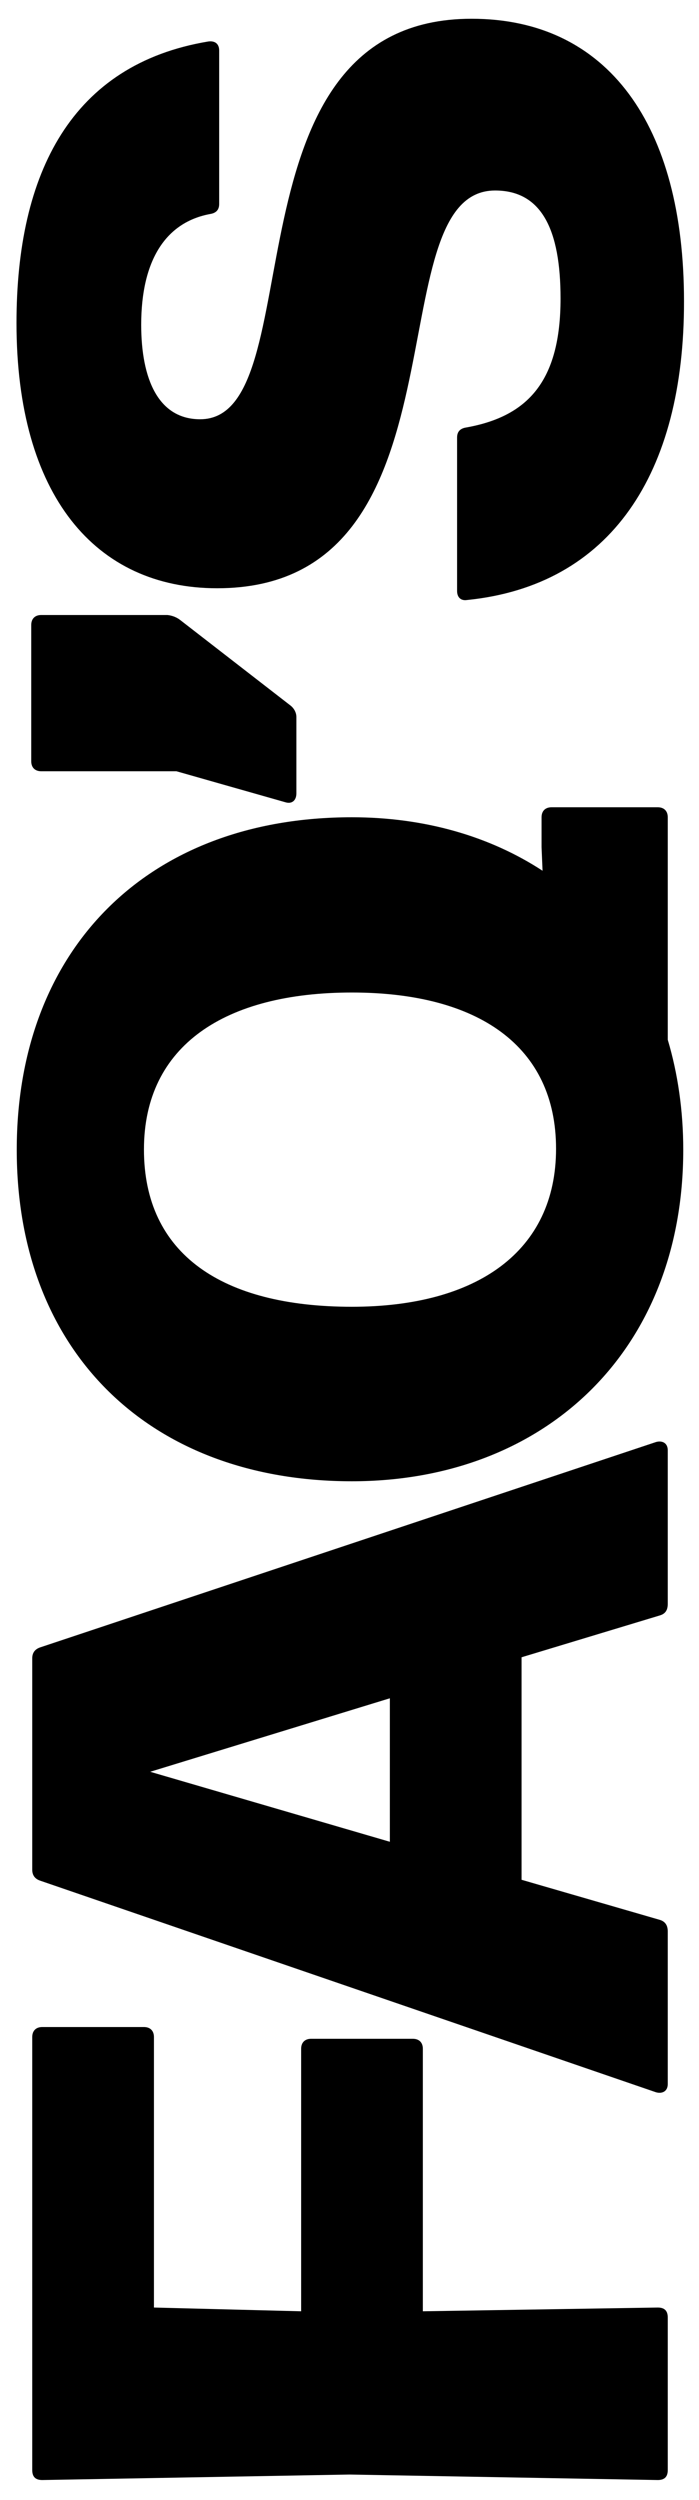 <svg xmlns="http://www.w3.org/2000/svg" xmlns:xlink="http://www.w3.org/1999/xlink" id="Layer_1" x="0px" y="0px" width="279.7px" height="1000px" viewBox="0 0 279.7 1000" style="enable-background:new 0 0 279.7 1000;" xml:space="preserve"> <g> <path d="M263.2,923c2.9,0,4,1.5,4,4v61c0,2.5-1.1,4-4,4l-123.5-2.2l-122.8,2.2c-2.9,0-4-1.5-4-4V814.8c0-2.5,1.5-4,4-4h40.7 c2.5,0,4,1.5,4,4V923l58.9,1.5v-105c0-2.5,1.5-4,4-4h40.7c2.5,0,4,1.5,4,4v105L263.2,923z"></path> <path d="M16.2,658.9l246.3-82.1c2.5-0.7,4.7,0.4,4.7,3.3v61.4c0,2.2-0.7,4-3.3,4.7l-55.2,16.7v89l55.2,16c2.5,0.7,3.3,2.5,3.3,4.7 v61c0,2.9-2.2,4-4.7,3.3L16.2,752.3c-2.2-0.7-3.3-2.2-3.3-4.4v-84.6C12.9,661.1,14,659.6,16.2,658.9z M60.1,708.7l95.9,28v-57.4 L60.1,708.7z"></path> <path d="M216.7,326.9c0-2.5,1.5-4,4-4h42.5c2.5,0,4,1.5,4,4v89c4,13.4,6.2,28.3,6.2,44c0,80.7-55.6,132.6-132.6,132.6 c-80.7,0-134.1-51.6-134.1-132.6c0-79.9,52-133,134.1-133c29.1,0,55.2,7.6,76.3,21.4l-0.4-9.4V326.9z M222.5,459.5 c0-41.1-31.2-62.5-81.7-62.5S57.6,418,57.6,459.8s31.2,62.9,83.2,62.9C190.9,522.7,222.5,500.5,222.5,459.5z"></path> <path d="M72.1,248l44,34.1c1.5,1.1,2.5,2.9,2.5,4.7v30.5c0,2.9-1.8,4.4-4.4,3.6l-43.6-12.4H16.5c-2.5,0-4-1.5-4-4v-54.5 c0-2.5,1.5-4,4-4H67C68.9,246.2,70.7,246.9,72.1,248z"></path> <path d="M186.9,240c-2.5,0.4-4-1.1-4-3.6V175c0-2.2,1.1-3.6,3.6-4c24.7-4.4,37.8-18.5,37.8-51.6c0-27.6-7.6-43.2-26.2-43.2 c-48.7,0-8,159.1-111.2,159.1c-48.7,0-80.3-37.1-80.3-106.1c0-60.3,22.2-103.5,76.7-112.6c2.9-0.4,4.4,1.1,4.4,3.6v61.4 c0,2.2-1.1,3.6-3.6,4c-17.8,3.3-27.6,18.5-27.6,44.3c0,21.8,6.9,37.8,23.6,37.8c45.8,0,7.3-160.2,108.6-160.2 c54.5,0,85,42.5,85,113C273.8,189.5,244.3,234.2,186.9,240z"></path> </g> </svg>